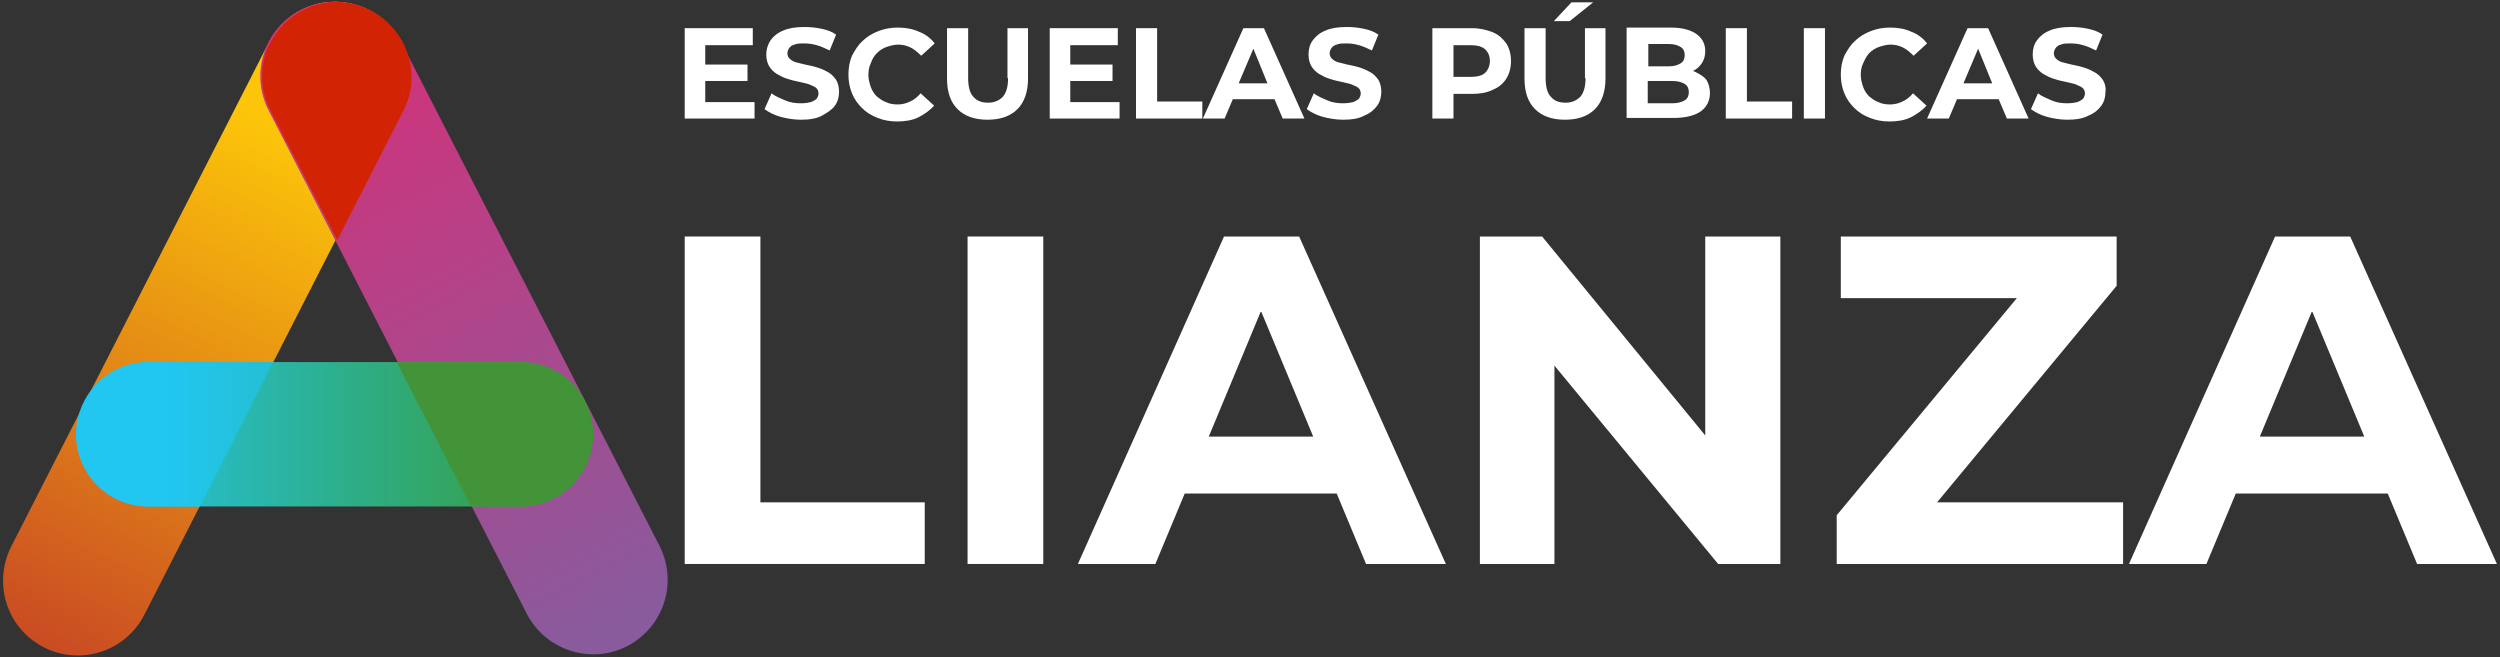 <svg width="426" height="112" viewBox="0 0 426 112" fill="none" xmlns="http://www.w3.org/2000/svg">
<rect x="0" y="0" width="426" height="112" fill="#333333" stroke="none"/>
<path d="M7.474 110.3C1.174 107.1 -1.226 99.5 1.874 93.2L45.774 7.3C48.974 1 56.574 -1.5 62.874 1.7C69.174 4.9 71.574 12.5 68.474 18.8L24.574 104.8C21.374 111 13.774 113.5 7.474 110.3Z" fill="url(#paint0_linear_34_117)"/>
<path d="M106.874 110.1C100.674 113.3 92.974 110.8 89.774 104.6L45.774 18.8C42.574 12.6 44.974 4.9 51.274 1.7C57.474 -1.5 65.174 1 68.374 7.2L112.374 93C115.574 99.3 113.074 106.9 106.874 110.1Z" fill="url(#paint1_linear_34_117)"/>
<path d="M88.774 86.3H25.274C18.474 86.3 12.974 80.8 12.974 74C12.974 67.2 18.474 61.7 25.274 61.7H88.774C95.574 61.7 101.074 67.2 101.074 74C101.074 80.8 95.574 86.3 88.774 86.3Z" fill="url(#paint2_linear_34_117)"/>
<path d="M25.274 61.7C21.474 61.7 18.074 63.4 15.774 66.2L13.374 70.9C13.074 71.9 12.974 72.9 12.974 74C12.974 80.8 18.474 86.3 25.274 86.3H34.074L46.574 61.7H25.274Z" fill="url(#paint3_linear_34_117)"/>
<path d="M88.574 61.7H67.574L80.274 86.3H88.574C95.374 86.3 100.874 80.8 100.874 74C100.974 67.2 95.374 61.7 88.574 61.7Z" fill="#439439"/>
<path d="M68.474 6.9C67.274 4.8 65.474 3 63.174 1.8C56.974 -1.5 49.274 1 46.074 7.3L45.674 8C44.274 11.4 44.274 15.3 46.074 18.8L57.474 40.9L68.774 18.8C70.774 14.9 70.474 10.5 68.474 6.9Z" fill="#D22404"/>
<path d="M120.174 13.8H127.374V11H120.174V7.7H128.274V4.8H116.674V20.2H128.574V17.4H120.174V13.8Z" fill="white"/>
<path d="M141.274 12.4C140.774 12.1 140.174 11.8 139.574 11.6C138.974 11.4 138.274 11.2 137.674 11.1C137.074 11 136.474 10.8 135.974 10.7C135.474 10.6 134.974 10.4 134.674 10.1C134.374 9.9 134.174 9.5 134.174 9.1C134.174 8.8 134.274 8.5 134.474 8.2C134.674 7.9 134.974 7.7 135.374 7.6C135.774 7.4 136.374 7.4 137.074 7.4C137.774 7.4 138.474 7.5 139.174 7.7C139.874 7.9 140.574 8.2 141.374 8.6L142.474 5.9C141.774 5.4 140.974 5.1 139.974 4.9C139.074 4.7 138.074 4.6 137.074 4.6C135.574 4.6 134.374 4.8 133.474 5.2C132.474 5.6 131.774 6.2 131.274 6.9C130.774 7.7 130.574 8.5 130.574 9.3C130.574 10.1 130.774 10.8 131.074 11.3C131.374 11.8 131.874 12.3 132.374 12.6C132.874 12.9 133.474 13.2 134.074 13.4C134.674 13.6 135.374 13.8 135.974 13.9C136.574 14 137.174 14.2 137.674 14.3C138.174 14.5 138.674 14.7 138.974 14.9C139.274 15.1 139.474 15.5 139.474 15.9C139.474 16.2 139.374 16.5 139.174 16.8C138.974 17 138.674 17.2 138.174 17.4C137.774 17.5 137.174 17.6 136.474 17.6C135.574 17.6 134.674 17.5 133.774 17.1C132.874 16.7 132.074 16.4 131.474 15.9L130.274 18.6C130.974 19.1 131.874 19.6 132.974 19.9C134.074 20.2 135.274 20.4 136.474 20.4C137.974 20.4 139.174 20.2 140.074 19.7C140.974 19.2 141.774 18.7 142.274 18C142.774 17.3 142.974 16.5 142.974 15.6C142.974 14.8 142.774 14.1 142.474 13.6C142.174 13.2 141.774 12.7 141.274 12.4Z" fill="white"/>
<path d="M149.474 9C149.874 8.6 150.474 8.2 151.074 8C151.674 7.8 152.374 7.6 153.074 7.6C153.874 7.6 154.574 7.8 155.174 8.1C155.774 8.4 156.374 8.9 156.974 9.5L159.274 7.4C158.574 6.5 157.674 5.8 156.574 5.4C155.474 4.9 154.274 4.7 152.974 4.7C151.774 4.7 150.674 4.9 149.674 5.3C148.674 5.7 147.774 6.2 146.974 7C146.174 7.7 145.674 8.6 145.174 9.5C144.774 10.5 144.574 11.5 144.574 12.7C144.574 13.9 144.774 14.9 145.174 15.9C145.574 16.9 146.174 17.7 146.874 18.4C147.574 19.1 148.474 19.7 149.574 20.1C150.574 20.5 151.674 20.7 152.874 20.7C154.174 20.7 155.474 20.5 156.474 20C157.474 19.5 158.474 18.8 159.174 18L156.874 15.9C156.374 16.5 155.774 17 155.074 17.3C154.474 17.6 153.774 17.8 152.974 17.8C152.274 17.8 151.574 17.7 150.974 17.4C150.374 17.2 149.874 16.8 149.374 16.4C148.974 16 148.574 15.4 148.374 14.8C148.174 14.2 147.974 13.5 147.974 12.8C147.974 12.1 148.074 11.4 148.374 10.8C148.674 9.9 149.074 9.4 149.474 9Z" fill="white"/>
<path d="M171.774 13.3C171.774 14.8 171.474 15.8 170.874 16.5C170.274 17.1 169.474 17.5 168.374 17.5C167.274 17.5 166.474 17.2 165.874 16.5C165.274 15.9 164.974 14.8 164.974 13.3V4.8H161.374V13.4C161.374 15.7 161.974 17.4 163.174 18.6C164.374 19.8 166.074 20.4 168.274 20.4C170.474 20.4 172.174 19.8 173.374 18.6C174.574 17.4 175.174 15.6 175.174 13.4V4.8H171.674V13.3H171.774Z" fill="white"/>
<path d="M182.374 13.8H189.574V11H182.374V7.7H190.474V4.8H178.874V20.2H190.774V17.4H182.374V13.8Z" fill="white"/>
<path d="M197.174 4.8H193.574V20.2H204.874V17.3H197.174V4.8Z" fill="white"/>
<path d="M211.874 4.8L204.974 20.2H208.674L210.074 16.9H217.174L218.574 20.2H222.274L215.374 4.8H211.874ZM211.074 14.2L213.574 8.3L215.974 14.2H211.074Z" fill="white"/>
<path d="M233.674 12.4C233.174 12.1 232.574 11.8 231.974 11.6C231.374 11.4 230.674 11.2 230.074 11.1C229.474 11 228.874 10.8 228.374 10.7C227.874 10.6 227.374 10.4 227.074 10.1C226.774 9.9 226.574 9.5 226.574 9.1C226.574 8.8 226.674 8.5 226.874 8.2C227.074 7.9 227.374 7.7 227.774 7.6C228.174 7.4 228.774 7.4 229.474 7.4C230.174 7.4 230.874 7.5 231.574 7.7C232.274 7.9 232.974 8.2 233.774 8.6L234.874 5.9C234.174 5.4 233.374 5.1 232.374 4.9C231.474 4.7 230.474 4.6 229.474 4.6C227.974 4.6 226.774 4.8 225.874 5.2C224.874 5.6 224.174 6.2 223.674 6.9C223.174 7.6 222.974 8.4 222.974 9.3C222.974 10.1 223.174 10.8 223.474 11.3C223.774 11.8 224.274 12.3 224.774 12.6C225.274 12.9 225.874 13.2 226.474 13.4C227.074 13.6 227.774 13.8 228.374 13.9C228.974 14 229.574 14.2 230.074 14.3C230.574 14.5 231.074 14.7 231.374 14.9C231.674 15.1 231.874 15.5 231.874 15.9C231.874 16.2 231.774 16.5 231.574 16.8C231.374 17 231.074 17.2 230.574 17.4C230.174 17.5 229.574 17.6 228.874 17.6C227.974 17.6 227.074 17.5 226.174 17.1C225.274 16.7 224.474 16.4 223.874 15.9L222.674 18.6C223.374 19.1 224.274 19.6 225.374 19.9C226.474 20.2 227.674 20.4 228.874 20.4C230.374 20.4 231.574 20.2 232.474 19.7C233.474 19.3 234.174 18.7 234.674 18C235.174 17.3 235.374 16.5 235.374 15.6C235.374 14.8 235.174 14.1 234.874 13.6C234.574 13.2 234.174 12.7 233.674 12.4Z" fill="white"/>
<path d="M254.374 5.5C253.374 5.1 252.174 4.8 250.774 4.8H244.074V20.2H247.674V16H250.774C252.174 16 253.374 15.8 254.374 15.3C255.374 14.9 256.174 14.2 256.674 13.4C257.174 12.6 257.474 11.6 257.474 10.4C257.474 9.2 257.174 8.2 256.674 7.4C256.074 6.6 255.374 5.9 254.374 5.5ZM253.074 12.4C252.574 12.9 251.674 13.1 250.574 13.1H247.674V7.7H250.574C251.674 7.7 252.474 7.9 253.074 8.4C253.574 8.9 253.874 9.5 253.874 10.4C253.874 11.2 253.574 11.9 253.074 12.4Z" fill="white"/>
<path d="M270.174 13.3C270.174 14.8 269.874 15.8 269.274 16.5C268.674 17.1 267.874 17.5 266.774 17.5C265.674 17.5 264.874 17.2 264.274 16.5C263.674 15.9 263.374 14.8 263.374 13.3V4.8H259.774V13.4C259.774 15.7 260.374 17.4 261.574 18.6C262.774 19.8 264.474 20.4 266.674 20.4C268.874 20.4 270.574 19.8 271.774 18.6C272.974 17.4 273.574 15.6 273.574 13.4V4.8H270.074V13.3H270.174Z" fill="white"/>
<path d="M271.474 0.4H267.774L264.774 3.6H267.474L271.474 0.4Z" fill="white"/>
<path d="M288.974 12.3C288.874 12.2 288.674 12.2 288.474 12.1C289.074 11.8 289.574 11.4 289.974 10.8C290.374 10.2 290.574 9.5 290.574 8.7C290.574 7.5 290.074 6.5 289.074 5.8C288.074 5.1 286.674 4.7 284.674 4.7H277.174V20.1H285.174C287.174 20.1 288.774 19.7 289.774 19C290.774 18.3 291.374 17.2 291.374 15.9C291.374 15 291.174 14.3 290.774 13.6C290.374 13.1 289.774 12.7 288.974 12.3ZM284.374 7.5C285.274 7.5 285.874 7.7 286.374 8C286.874 8.3 287.074 8.8 287.074 9.4C287.074 10 286.874 10.5 286.374 10.8C285.874 11.1 285.274 11.3 284.374 11.3H280.874V7.5H284.374ZM287.074 17.1C286.574 17.4 285.874 17.6 284.974 17.6H280.774V13.8H284.974C285.874 13.8 286.574 14 287.074 14.3C287.574 14.6 287.774 15.1 287.774 15.7C287.774 16.3 287.574 16.8 287.074 17.1Z" fill="white"/>
<path d="M297.674 4.8H294.074V20.2H305.374V17.3H297.674V4.8Z" fill="white"/>
<path d="M310.974 4.8H307.374V20.2H310.974V4.8Z" fill="white"/>
<path d="M318.574 9C318.974 8.6 319.574 8.2 320.174 8C320.774 7.8 321.474 7.6 322.174 7.6C322.974 7.6 323.674 7.8 324.274 8.1C324.874 8.4 325.474 8.9 326.074 9.5L328.374 7.4C327.674 6.5 326.774 5.8 325.674 5.4C324.574 4.9 323.374 4.7 322.074 4.7C320.874 4.7 319.774 4.9 318.774 5.3C317.774 5.7 316.874 6.2 316.074 7C315.274 7.7 314.774 8.6 314.274 9.5C313.874 10.5 313.674 11.5 313.674 12.7C313.674 13.9 313.874 14.9 314.274 15.9C314.674 16.9 315.274 17.7 315.974 18.4C316.674 19.1 317.574 19.7 318.674 20.1C319.674 20.5 320.774 20.7 321.974 20.7C323.274 20.7 324.574 20.5 325.574 20C326.574 19.5 327.574 18.8 328.274 18L325.974 15.9C325.474 16.5 324.874 17 324.174 17.3C323.574 17.6 322.874 17.8 322.074 17.8C321.374 17.8 320.674 17.7 320.074 17.4C319.474 17.2 318.974 16.8 318.474 16.4C318.074 16 317.674 15.4 317.474 14.8C317.274 14.2 317.074 13.5 317.074 12.8C317.074 12.1 317.174 11.4 317.474 10.8C317.874 9.9 318.174 9.4 318.574 9Z" fill="white"/>
<path d="M335.274 4.8L328.374 20.2H332.074L333.474 16.9H340.574L341.974 20.2H345.674L338.774 4.8H335.274ZM334.574 14.2L337.074 8.3L339.474 14.2H334.574Z" fill="white"/>
<path d="M358.374 13.7C358.074 13.2 357.574 12.7 357.074 12.4C356.574 12.1 355.974 11.8 355.374 11.6C354.774 11.4 354.074 11.2 353.474 11.1C352.874 11 352.274 10.8 351.774 10.7C351.274 10.6 350.774 10.4 350.474 10.1C350.174 9.9 349.974 9.5 349.974 9.1C349.974 8.8 350.074 8.5 350.274 8.2C350.474 7.9 350.774 7.7 351.174 7.6C351.574 7.4 352.174 7.4 352.874 7.4C353.574 7.4 354.274 7.5 354.974 7.7C355.674 7.9 356.374 8.2 357.174 8.6L358.274 5.9C357.574 5.4 356.774 5.1 355.774 4.9C354.874 4.7 353.874 4.6 352.874 4.6C351.374 4.6 350.174 4.8 349.274 5.2C348.274 5.6 347.574 6.2 347.074 6.9C346.574 7.6 346.374 8.4 346.374 9.3C346.374 10.1 346.574 10.8 346.874 11.3C347.174 11.8 347.674 12.3 348.174 12.6C348.674 12.9 349.274 13.2 349.874 13.4C350.474 13.6 351.174 13.8 351.774 13.9C352.374 14 352.974 14.2 353.474 14.3C353.974 14.5 354.474 14.7 354.774 14.9C355.074 15.1 355.274 15.5 355.274 15.9C355.274 16.2 355.174 16.5 354.974 16.8C354.774 17 354.474 17.2 353.974 17.4C353.574 17.5 352.974 17.6 352.274 17.6C351.374 17.6 350.474 17.5 349.574 17.1C348.674 16.7 347.874 16.4 347.274 15.9L346.074 18.6C346.774 19.1 347.674 19.6 348.774 19.9C349.874 20.2 351.074 20.4 352.274 20.4C353.774 20.4 354.974 20.2 355.874 19.7C356.874 19.3 357.574 18.7 358.074 18C358.574 17.3 358.774 16.5 358.774 15.6C358.874 14.9 358.674 14.2 358.374 13.7Z" fill="white"/>
<path d="M129.574 40.3H116.674V96.1H157.574V85.6H129.574V40.3Z" fill="white"/>
<path d="M177.774 40.3H164.874V96.1H177.774V40.3Z" fill="white"/>
<path d="M208.574 40.3L183.674 96.1H196.874L201.874 84.1H227.774L232.774 96.1H246.374L221.374 40.3H208.574ZM205.974 74.4L214.874 53L223.774 74.4H205.974Z" fill="white"/>
<path d="M290.574 74.2L262.774 40.3H252.174V96.1H264.874V62.3L292.774 96.1H303.374V40.3H290.574V74.2Z" fill="white"/>
<path d="M360.674 48.7V40.3H313.674V50.8H343.674L312.974 87.8V96.1H361.774V85.6H330.074L360.674 48.7Z" fill="white"/>
<path d="M411.874 96.1H425.474L400.474 40.3H387.674L362.774 96.1H375.974L380.974 84.1H406.874L411.874 96.1ZM385.074 74.4L393.974 53L402.874 74.4H385.074Z" fill="white"/>
<defs>
<linearGradient id="paint0_linear_34_117" x1="3.413" y1="118.975" x2="62.705" y2="1.451" gradientUnits="userSpaceOnUse">
<stop offset="0.079" stop-color="#CA4C23"/>
<stop offset="0.808" stop-color="#FCC509"/>
</linearGradient>
<linearGradient id="paint1_linear_34_117" x1="52.787" y1="6.508" x2="105.726" y2="106.033" gradientUnits="userSpaceOnUse">
<stop offset="0.022" stop-color="#D33179"/>
<stop offset="1" stop-color="#895B9D"/>
</linearGradient>
<linearGradient id="paint2_linear_34_117" x1="12.917" y1="74.03" x2="101.06" y2="74.03" gradientUnits="userSpaceOnUse">
<stop stop-color="#21C6F1"/>
<stop offset="1" stop-color="#39992C"/>
</linearGradient>
<linearGradient id="paint3_linear_34_117" x1="28.004" y1="74.03" x2="61.612" y2="74.03" gradientUnits="userSpaceOnUse">
<stop stop-color="#21C6F1"/>
<stop offset="1" stop-color="#28B9B9"/>
</linearGradient>
</defs>
</svg>
